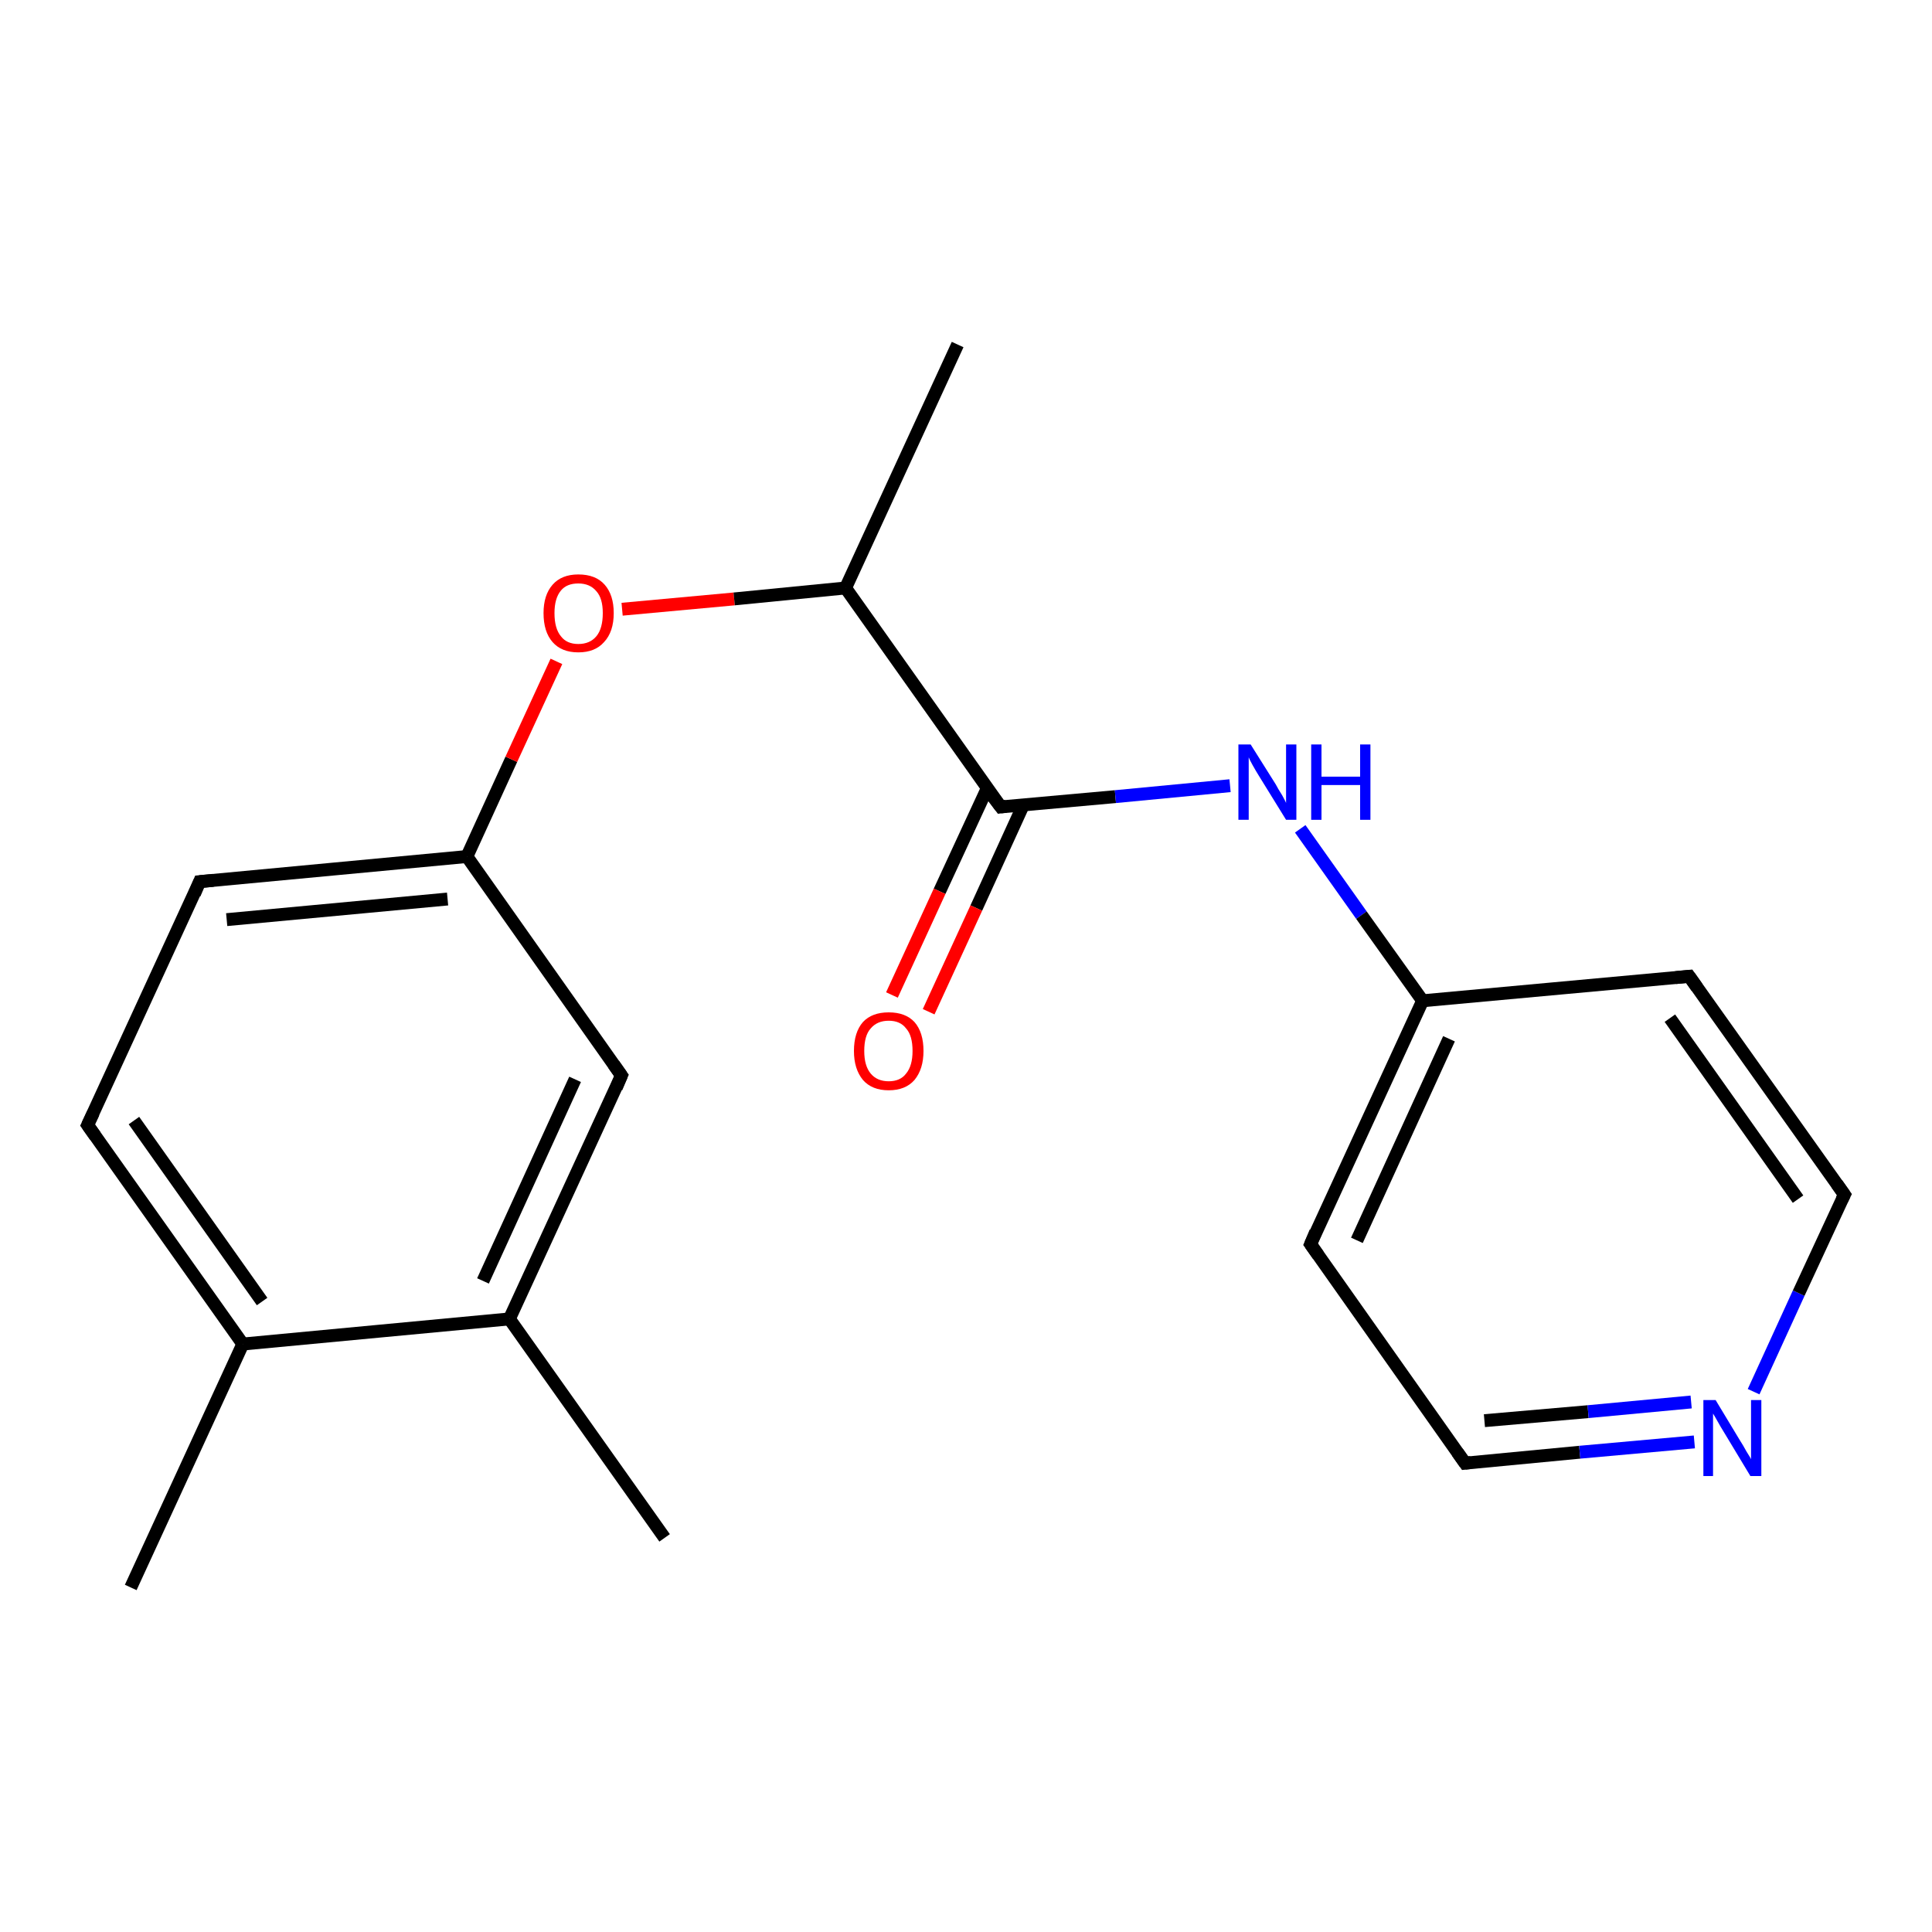 <?xml version='1.0' encoding='iso-8859-1'?>
<svg version='1.1' baseProfile='full'
              xmlns='http://www.w3.org/2000/svg'
                      xmlns:rdkit='http://www.rdkit.org/xml'
                      xmlns:xlink='http://www.w3.org/1999/xlink'
                  xml:space='preserve'
width='300px' height='300px' viewBox='0 0 300 300'>
<!-- END OF HEADER -->
<rect style='opacity:1.0;fill:#FFFFFF;stroke:none' width='300.0' height='300.0' x='0.0' y='0.0'> </rect>
<path class='bond-0 atom-0 atom-1' d='M 20.3,246.5 L 37.7,208.7' style='fill:none;fill-rule:evenodd;stroke:#000000;stroke-width:2.0px;stroke-linecap:butt;stroke-linejoin:miter;stroke-opacity:1' />
<path class='bond-1 atom-1 atom-2' d='M 37.7,208.7 L 13.6,174.7' style='fill:none;fill-rule:evenodd;stroke:#000000;stroke-width:2.0px;stroke-linecap:butt;stroke-linejoin:miter;stroke-opacity:1' />
<path class='bond-1 atom-1 atom-2' d='M 40.7,202.1 L 20.8,174.0' style='fill:none;fill-rule:evenodd;stroke:#000000;stroke-width:2.0px;stroke-linecap:butt;stroke-linejoin:miter;stroke-opacity:1' />
<path class='bond-2 atom-2 atom-3' d='M 13.6,174.7 L 31.0,136.9' style='fill:none;fill-rule:evenodd;stroke:#000000;stroke-width:2.0px;stroke-linecap:butt;stroke-linejoin:miter;stroke-opacity:1' />
<path class='bond-3 atom-3 atom-4' d='M 31.0,136.9 L 72.5,133.0' style='fill:none;fill-rule:evenodd;stroke:#000000;stroke-width:2.0px;stroke-linecap:butt;stroke-linejoin:miter;stroke-opacity:1' />
<path class='bond-3 atom-3 atom-4' d='M 35.2,142.8 L 69.5,139.6' style='fill:none;fill-rule:evenodd;stroke:#000000;stroke-width:2.0px;stroke-linecap:butt;stroke-linejoin:miter;stroke-opacity:1' />
<path class='bond-4 atom-4 atom-5' d='M 72.5,133.0 L 79.4,117.9' style='fill:none;fill-rule:evenodd;stroke:#000000;stroke-width:2.0px;stroke-linecap:butt;stroke-linejoin:miter;stroke-opacity:1' />
<path class='bond-4 atom-4 atom-5' d='M 79.4,117.9 L 86.4,102.7' style='fill:none;fill-rule:evenodd;stroke:#FF0000;stroke-width:2.0px;stroke-linecap:butt;stroke-linejoin:miter;stroke-opacity:1' />
<path class='bond-5 atom-5 atom-6' d='M 96.6,94.6 L 114.0,93.0' style='fill:none;fill-rule:evenodd;stroke:#FF0000;stroke-width:2.0px;stroke-linecap:butt;stroke-linejoin:miter;stroke-opacity:1' />
<path class='bond-5 atom-5 atom-6' d='M 114.0,93.0 L 131.3,91.3' style='fill:none;fill-rule:evenodd;stroke:#000000;stroke-width:2.0px;stroke-linecap:butt;stroke-linejoin:miter;stroke-opacity:1' />
<path class='bond-6 atom-6 atom-7' d='M 131.3,91.3 L 148.7,53.5' style='fill:none;fill-rule:evenodd;stroke:#000000;stroke-width:2.0px;stroke-linecap:butt;stroke-linejoin:miter;stroke-opacity:1' />
<path class='bond-7 atom-6 atom-8' d='M 131.3,91.3 L 155.4,125.3' style='fill:none;fill-rule:evenodd;stroke:#000000;stroke-width:2.0px;stroke-linecap:butt;stroke-linejoin:miter;stroke-opacity:1' />
<path class='bond-8 atom-8 atom-9' d='M 153.3,122.4 L 145.9,138.4' style='fill:none;fill-rule:evenodd;stroke:#000000;stroke-width:2.0px;stroke-linecap:butt;stroke-linejoin:miter;stroke-opacity:1' />
<path class='bond-8 atom-8 atom-9' d='M 145.9,138.4 L 138.5,154.5' style='fill:none;fill-rule:evenodd;stroke:#FF0000;stroke-width:2.0px;stroke-linecap:butt;stroke-linejoin:miter;stroke-opacity:1' />
<path class='bond-8 atom-8 atom-9' d='M 158.9,125.0 L 151.6,141.0' style='fill:none;fill-rule:evenodd;stroke:#000000;stroke-width:2.0px;stroke-linecap:butt;stroke-linejoin:miter;stroke-opacity:1' />
<path class='bond-8 atom-8 atom-9' d='M 151.6,141.0 L 144.2,157.1' style='fill:none;fill-rule:evenodd;stroke:#FF0000;stroke-width:2.0px;stroke-linecap:butt;stroke-linejoin:miter;stroke-opacity:1' />
<path class='bond-9 atom-8 atom-10' d='M 155.4,125.3 L 173.2,123.7' style='fill:none;fill-rule:evenodd;stroke:#000000;stroke-width:2.0px;stroke-linecap:butt;stroke-linejoin:miter;stroke-opacity:1' />
<path class='bond-9 atom-8 atom-10' d='M 173.2,123.7 L 191.0,122.0' style='fill:none;fill-rule:evenodd;stroke:#0000FF;stroke-width:2.0px;stroke-linecap:butt;stroke-linejoin:miter;stroke-opacity:1' />
<path class='bond-10 atom-10 atom-11' d='M 201.9,128.7 L 211.4,142.1' style='fill:none;fill-rule:evenodd;stroke:#0000FF;stroke-width:2.0px;stroke-linecap:butt;stroke-linejoin:miter;stroke-opacity:1' />
<path class='bond-10 atom-10 atom-11' d='M 211.4,142.1 L 220.9,155.4' style='fill:none;fill-rule:evenodd;stroke:#000000;stroke-width:2.0px;stroke-linecap:butt;stroke-linejoin:miter;stroke-opacity:1' />
<path class='bond-11 atom-11 atom-12' d='M 220.9,155.4 L 203.5,193.2' style='fill:none;fill-rule:evenodd;stroke:#000000;stroke-width:2.0px;stroke-linecap:butt;stroke-linejoin:miter;stroke-opacity:1' />
<path class='bond-11 atom-11 atom-12' d='M 225.0,161.3 L 210.7,192.6' style='fill:none;fill-rule:evenodd;stroke:#000000;stroke-width:2.0px;stroke-linecap:butt;stroke-linejoin:miter;stroke-opacity:1' />
<path class='bond-12 atom-12 atom-13' d='M 203.5,193.2 L 227.5,227.2' style='fill:none;fill-rule:evenodd;stroke:#000000;stroke-width:2.0px;stroke-linecap:butt;stroke-linejoin:miter;stroke-opacity:1' />
<path class='bond-13 atom-13 atom-14' d='M 227.5,227.2 L 245.3,225.5' style='fill:none;fill-rule:evenodd;stroke:#000000;stroke-width:2.0px;stroke-linecap:butt;stroke-linejoin:miter;stroke-opacity:1' />
<path class='bond-13 atom-13 atom-14' d='M 245.3,225.5 L 263.1,223.9' style='fill:none;fill-rule:evenodd;stroke:#0000FF;stroke-width:2.0px;stroke-linecap:butt;stroke-linejoin:miter;stroke-opacity:1' />
<path class='bond-13 atom-13 atom-14' d='M 230.5,220.6 L 246.6,219.2' style='fill:none;fill-rule:evenodd;stroke:#000000;stroke-width:2.0px;stroke-linecap:butt;stroke-linejoin:miter;stroke-opacity:1' />
<path class='bond-13 atom-13 atom-14' d='M 246.6,219.2 L 262.6,217.7' style='fill:none;fill-rule:evenodd;stroke:#0000FF;stroke-width:2.0px;stroke-linecap:butt;stroke-linejoin:miter;stroke-opacity:1' />
<path class='bond-14 atom-14 atom-15' d='M 272.3,216.1 L 279.3,200.8' style='fill:none;fill-rule:evenodd;stroke:#0000FF;stroke-width:2.0px;stroke-linecap:butt;stroke-linejoin:miter;stroke-opacity:1' />
<path class='bond-14 atom-14 atom-15' d='M 279.3,200.8 L 286.4,185.5' style='fill:none;fill-rule:evenodd;stroke:#000000;stroke-width:2.0px;stroke-linecap:butt;stroke-linejoin:miter;stroke-opacity:1' />
<path class='bond-15 atom-15 atom-16' d='M 286.4,185.5 L 262.3,151.6' style='fill:none;fill-rule:evenodd;stroke:#000000;stroke-width:2.0px;stroke-linecap:butt;stroke-linejoin:miter;stroke-opacity:1' />
<path class='bond-15 atom-15 atom-16' d='M 279.2,186.2 L 259.3,158.1' style='fill:none;fill-rule:evenodd;stroke:#000000;stroke-width:2.0px;stroke-linecap:butt;stroke-linejoin:miter;stroke-opacity:1' />
<path class='bond-16 atom-4 atom-17' d='M 72.5,133.0 L 96.5,167.0' style='fill:none;fill-rule:evenodd;stroke:#000000;stroke-width:2.0px;stroke-linecap:butt;stroke-linejoin:miter;stroke-opacity:1' />
<path class='bond-17 atom-17 atom-18' d='M 96.5,167.0 L 79.1,204.8' style='fill:none;fill-rule:evenodd;stroke:#000000;stroke-width:2.0px;stroke-linecap:butt;stroke-linejoin:miter;stroke-opacity:1' />
<path class='bond-17 atom-17 atom-18' d='M 89.3,167.6 L 75.0,198.9' style='fill:none;fill-rule:evenodd;stroke:#000000;stroke-width:2.0px;stroke-linecap:butt;stroke-linejoin:miter;stroke-opacity:1' />
<path class='bond-18 atom-18 atom-19' d='M 79.1,204.8 L 103.2,238.8' style='fill:none;fill-rule:evenodd;stroke:#000000;stroke-width:2.0px;stroke-linecap:butt;stroke-linejoin:miter;stroke-opacity:1' />
<path class='bond-19 atom-18 atom-1' d='M 79.1,204.8 L 37.7,208.7' style='fill:none;fill-rule:evenodd;stroke:#000000;stroke-width:2.0px;stroke-linecap:butt;stroke-linejoin:miter;stroke-opacity:1' />
<path class='bond-20 atom-16 atom-11' d='M 262.3,151.6 L 220.9,155.4' style='fill:none;fill-rule:evenodd;stroke:#000000;stroke-width:2.0px;stroke-linecap:butt;stroke-linejoin:miter;stroke-opacity:1' />
<path d='M 14.8,176.4 L 13.6,174.7 L 14.5,172.8' style='fill:none;stroke:#000000;stroke-width:2.0px;stroke-linecap:butt;stroke-linejoin:miter;stroke-opacity:1;' />
<path d='M 30.2,138.8 L 31.0,136.9 L 33.1,136.7' style='fill:none;stroke:#000000;stroke-width:2.0px;stroke-linecap:butt;stroke-linejoin:miter;stroke-opacity:1;' />
<path d='M 154.1,123.6 L 155.4,125.3 L 156.2,125.2' style='fill:none;stroke:#000000;stroke-width:2.0px;stroke-linecap:butt;stroke-linejoin:miter;stroke-opacity:1;' />
<path d='M 204.3,191.3 L 203.5,193.2 L 204.7,194.9' style='fill:none;stroke:#000000;stroke-width:2.0px;stroke-linecap:butt;stroke-linejoin:miter;stroke-opacity:1;' />
<path d='M 226.3,225.5 L 227.5,227.2 L 228.4,227.1' style='fill:none;stroke:#000000;stroke-width:2.0px;stroke-linecap:butt;stroke-linejoin:miter;stroke-opacity:1;' />
<path d='M 286.0,186.3 L 286.4,185.5 L 285.2,183.8' style='fill:none;stroke:#000000;stroke-width:2.0px;stroke-linecap:butt;stroke-linejoin:miter;stroke-opacity:1;' />
<path d='M 263.5,153.3 L 262.3,151.6 L 260.2,151.8' style='fill:none;stroke:#000000;stroke-width:2.0px;stroke-linecap:butt;stroke-linejoin:miter;stroke-opacity:1;' />
<path d='M 95.3,165.3 L 96.5,167.0 L 95.7,168.9' style='fill:none;stroke:#000000;stroke-width:2.0px;stroke-linecap:butt;stroke-linejoin:miter;stroke-opacity:1;' />
<path class='atom-5' d='M 84.4 95.2
Q 84.4 92.4, 85.8 90.8
Q 87.2 89.2, 89.8 89.2
Q 92.5 89.2, 93.9 90.8
Q 95.3 92.4, 95.3 95.2
Q 95.3 98.1, 93.8 99.7
Q 92.4 101.3, 89.8 101.3
Q 87.2 101.3, 85.8 99.7
Q 84.4 98.1, 84.4 95.2
M 89.8 100.0
Q 91.6 100.0, 92.6 98.8
Q 93.6 97.6, 93.6 95.2
Q 93.6 92.9, 92.6 91.8
Q 91.6 90.6, 89.8 90.6
Q 88.0 90.6, 87.1 91.7
Q 86.1 92.9, 86.1 95.2
Q 86.1 97.6, 87.1 98.8
Q 88.0 100.0, 89.8 100.0
' fill='#FF0000'/>
<path class='atom-9' d='M 132.6 163.2
Q 132.6 160.3, 134.0 158.7
Q 135.4 157.2, 138.0 157.2
Q 140.6 157.2, 142.0 158.7
Q 143.4 160.3, 143.4 163.2
Q 143.4 166.0, 142.0 167.7
Q 140.6 169.3, 138.0 169.3
Q 135.4 169.3, 134.0 167.7
Q 132.6 166.0, 132.6 163.2
M 138.0 167.9
Q 139.8 167.9, 140.7 166.7
Q 141.7 165.5, 141.7 163.2
Q 141.7 160.8, 140.7 159.7
Q 139.8 158.5, 138.0 158.5
Q 136.2 158.5, 135.2 159.7
Q 134.2 160.8, 134.2 163.2
Q 134.2 165.5, 135.2 166.7
Q 136.2 167.9, 138.0 167.9
' fill='#FF0000'/>
<path class='atom-10' d='M 194.2 115.6
L 198.1 121.8
Q 198.4 122.4, 199.1 123.5
Q 199.7 124.6, 199.7 124.7
L 199.7 115.6
L 201.3 115.6
L 201.3 127.3
L 199.7 127.3
L 195.5 120.5
Q 195.0 119.7, 194.5 118.8
Q 194.0 117.9, 193.9 117.6
L 193.9 127.3
L 192.3 127.3
L 192.3 115.6
L 194.2 115.6
' fill='#0000FF'/>
<path class='atom-10' d='M 203.6 115.6
L 205.2 115.6
L 205.2 120.6
L 211.2 120.6
L 211.2 115.6
L 212.8 115.6
L 212.8 127.3
L 211.2 127.3
L 211.2 121.9
L 205.2 121.9
L 205.2 127.3
L 203.6 127.3
L 203.6 115.6
' fill='#0000FF'/>
<path class='atom-14' d='M 266.4 217.4
L 270.2 223.7
Q 270.6 224.3, 271.2 225.4
Q 271.9 226.5, 271.9 226.6
L 271.9 217.4
L 273.5 217.4
L 273.5 229.2
L 271.8 229.2
L 267.7 222.4
Q 267.2 221.6, 266.7 220.7
Q 266.2 219.8, 266.0 219.5
L 266.0 229.2
L 264.5 229.2
L 264.5 217.4
L 266.4 217.4
' fill='#0000FF'/>
</svg>
